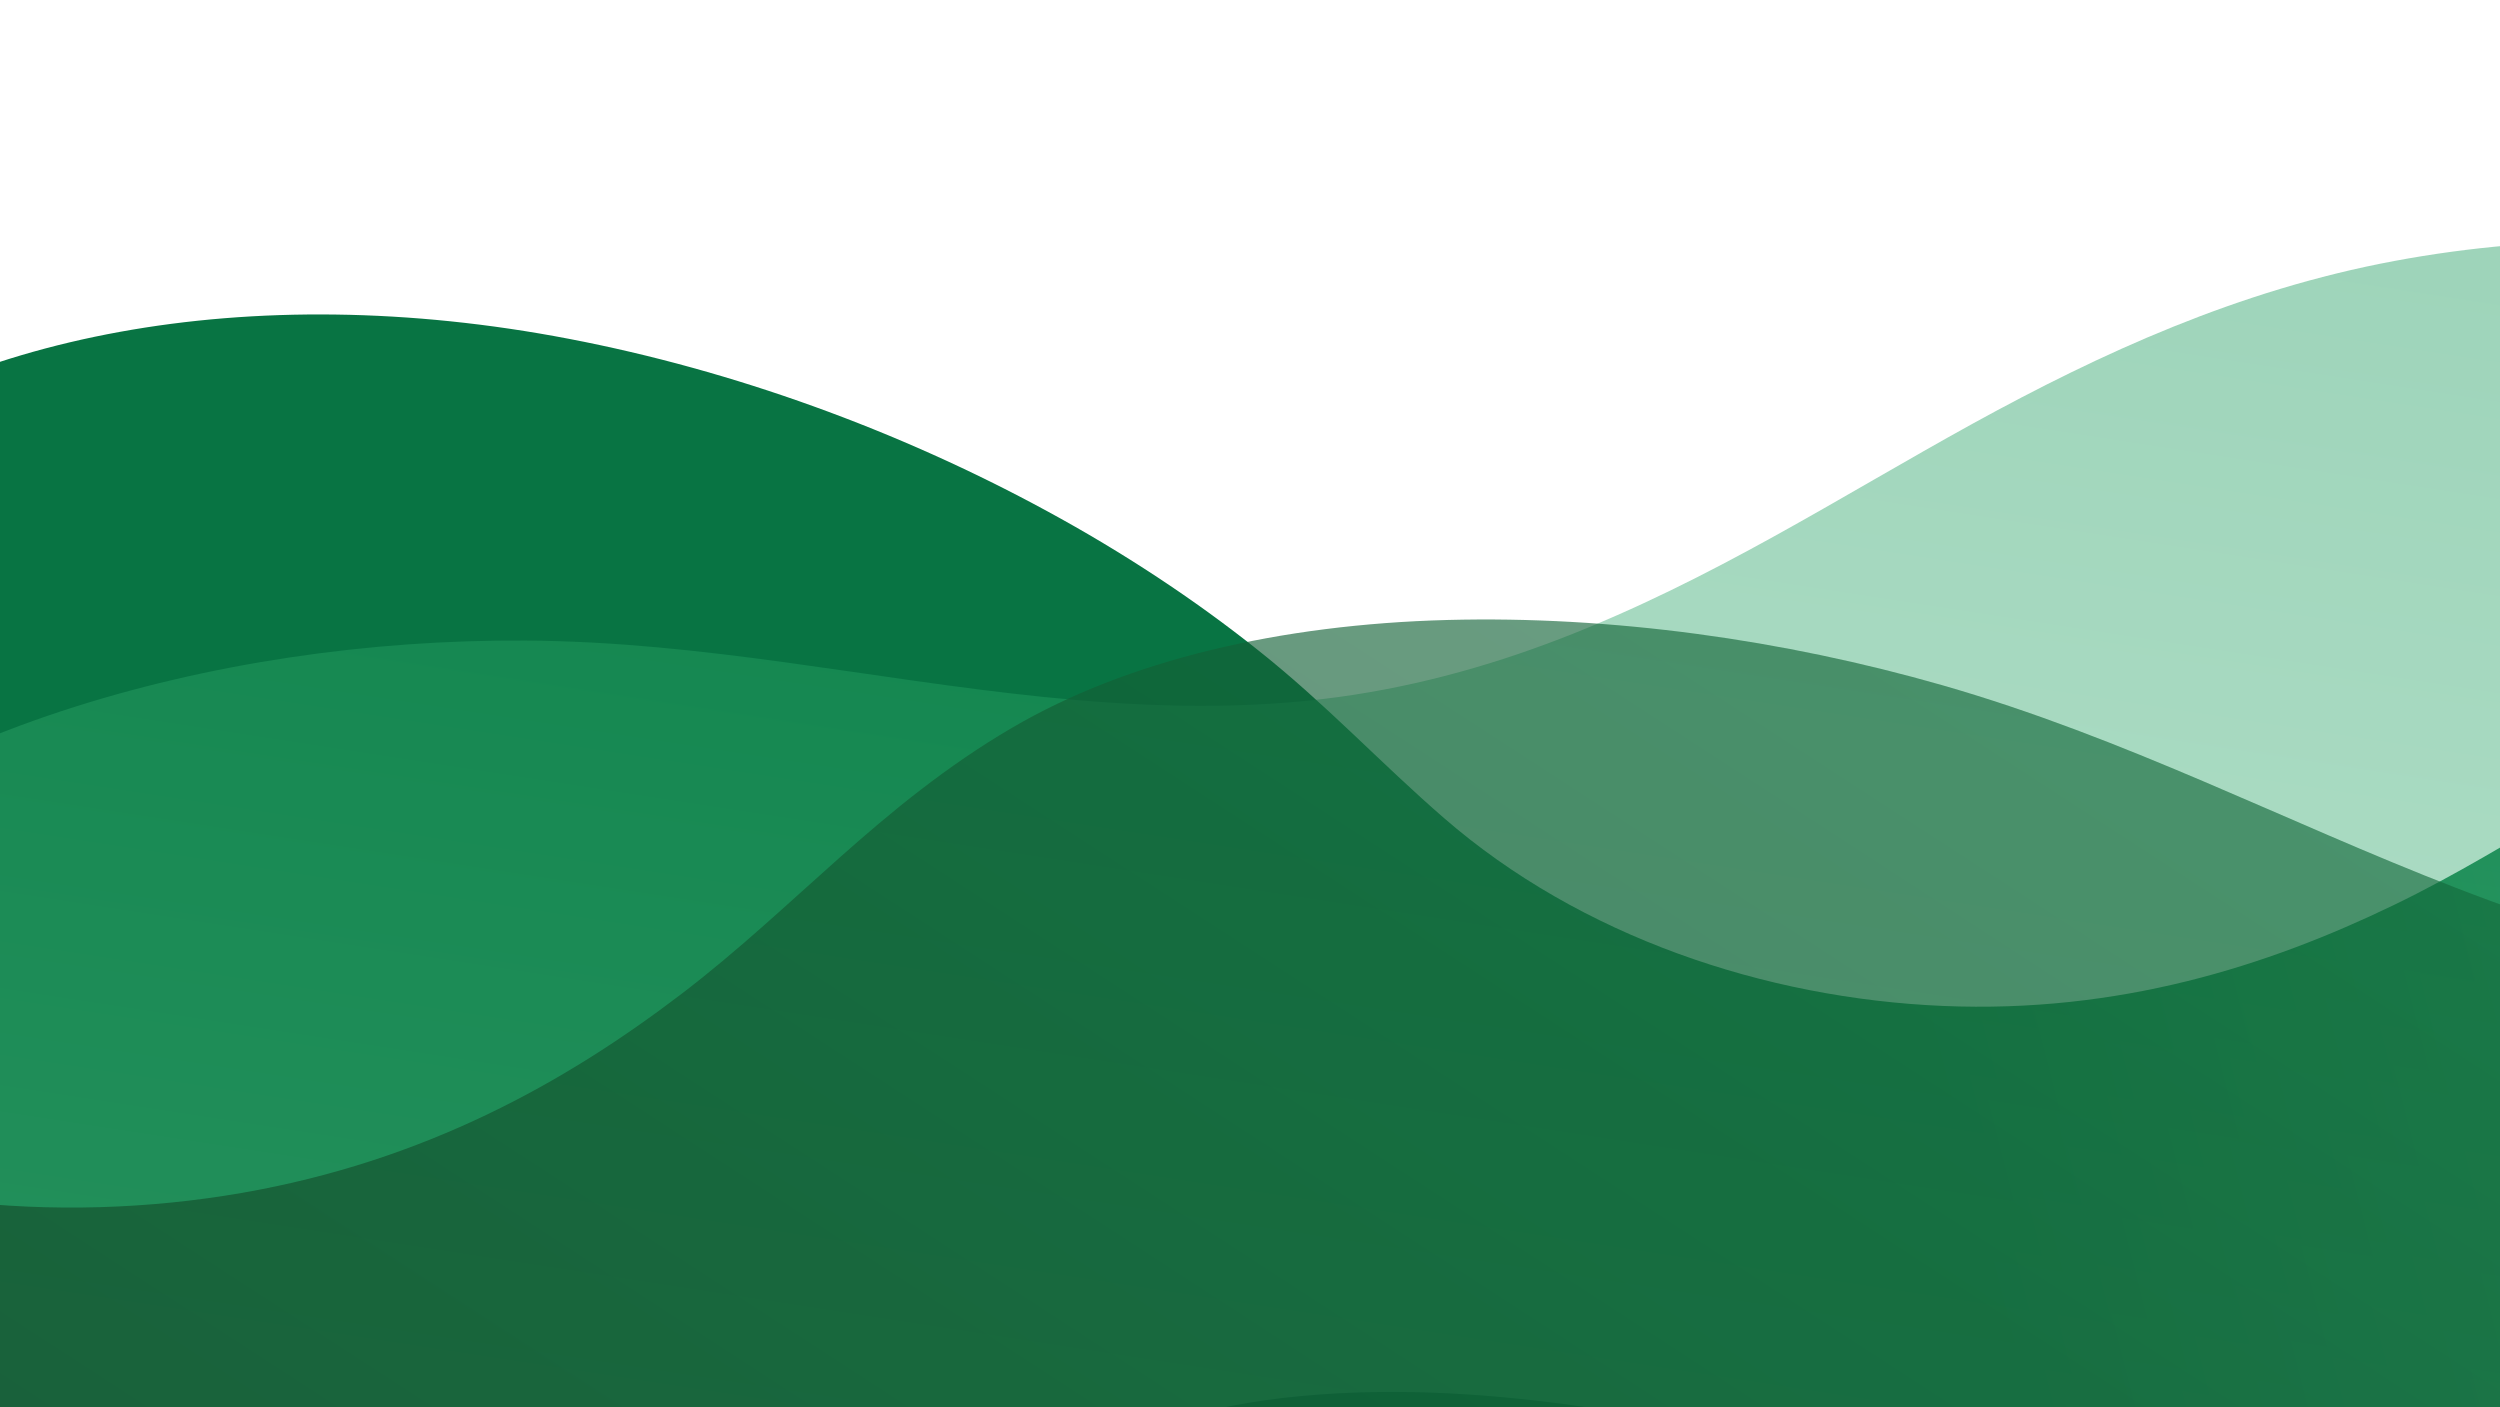 <svg width="405" height="228" viewBox="0 0 405 228" fill="none" xmlns="http://www.w3.org/2000/svg">
<g clip-path="url(#clip0_11754_17533)">
<path d="M936.678 461.087C914.052 465.706 887.951 464.156 861.71 456.636C832.423 448.255 804.655 433.808 780.218 417.351C754.524 400.057 731.964 380.511 709.407 361.154C687.248 342.164 654.221 345.663 628.458 326.363C615.628 316.751 601.021 305.277 587.704 306.77C577.927 307.851 569.778 311.15 562.723 315.248C547.596 324.025 541.423 330.088 526.905 339.334C512.865 348.277 494.75 353.049 473.433 352.707C452.013 352.351 429.161 347.336 407.439 339.759C384.743 331.827 362.823 320.958 343.319 308.124C317.851 291.358 294.667 271.107 264.562 259.729L264.343 259.643C251.317 254.71 237.595 253.53 226.058 255.815C213.278 258.336 201.273 262.017 189.54 265.736C170.136 271.892 150.732 278.51 128.311 280.652C104.474 282.917 78.429 278.986 53.034 269.374C1.482 249.898 -38.646 212.522 -55.425 174.324C-71.842 137.058 -65.278 101.129 -36.448 77.781C-7.323 54.224 40.393 44.942 92.178 54.893C118.779 59.992 145.54 69.696 169.619 82.8C181.902 89.469 193.462 97.072 203.882 105.389C214.756 114.023 223.641 123.608 233.935 132.532C256.025 151.705 285.899 161.736 314.751 162.963C343.253 164.171 367.265 156.528 387.71 146.657C408.01 136.892 424.702 123.605 447.276 115.959C467.002 109.254 491.11 108.795 516.21 113.777C540.809 118.656 565.515 128.278 587.402 140.81C612.644 155.274 633.053 173.772 656.081 190.052C668.119 198.56 681.055 206.602 695.271 212.559C707.779 217.803 720.885 221.139 733.834 223.015C759.723 226.79 784.223 225.227 809.027 225.483C832.566 225.756 856.907 227.764 881.317 236.109C904.998 244.194 926.792 257.059 944.904 271.912C984.62 304.489 1006.4 345.473 1006.8 382.091C1007.27 419.573 983.493 451.521 936.678 461.087Z" fill="url(#paint0_linear_11754_17533)"/>
<path opacity="0.4" d="M546.095 211.141C528.633 226.297 505.125 237.781 478.58 244.13C448.958 251.23 417.691 252.295 388.355 249.97C357.506 247.532 328.295 241.592 299.177 235.815C270.583 230.161 239.748 222.811 207.802 226.473C192.734 228.219 178.26 232.948 167.382 240.801C159.392 246.551 153.899 253.435 149.752 260.476C140.853 275.566 137.581 291.36 129.446 306.559C121.579 321.26 108.122 334.327 89.377 344.514C70.537 354.738 48.165 361.609 25.532 365.686C1.874 369.934 -22.543 371.244 -45.816 369.651C-76.207 367.566 -106.31 361.316 -138.113 366.205L-138.345 366.239C-152.11 368.344 -164.645 374.068 -173.583 381.73C-183.489 390.211 -192.155 399.324 -200.563 408.337C-214.467 423.247 -228.146 438.559 -246.641 451.45C-266.311 465.146 -290.93 474.532 -317.761 478.642C-372.21 487.024 -425.45 474.183 -458.739 449.139C-491.262 424.73 -503.097 390.188 -489.378 355.662C-475.504 320.807 -438.456 289.248 -388.459 272.453C-362.782 263.815 -334.715 259.109 -307.324 258.687C-293.36 258.461 -279.569 259.399 -266.424 261.524C-252.728 263.702 -240.299 267.687 -226.965 270.401C-198.345 276.248 -167.403 270.298 -141.654 257.177C-116.222 244.21 -99.029 225.741 -86.033 207.08C-73.114 188.585 -65.058 168.792 -49.121 151.029C-35.207 135.484 -14.417 123.228 9.894 115.223C33.717 107.377 59.954 103.612 85.154 103.769C114.225 103.962 141.049 110.045 169.076 112.908C183.726 114.401 198.934 115.05 214.23 113.251C227.697 111.671 240.746 108.132 252.949 103.399C277.36 93.957 297.951 80.544 319.692 68.568C340.34 57.23 362.539 47.01 387.89 42.277C412.483 37.674 437.765 38.169 460.81 42.21C511.348 51.077 550.358 76.088 568.606 107.803C587.327 140.24 582.218 179.781 546.092 211.141L546.095 211.141Z" fill="url(#paint1_linear_11754_17533)"/>
<g opacity="0.64">
<path d="M755.144 346.064C732.982 355.606 705.687 359.893 676.748 358.387C644.451 356.714 612.197 348.782 582.873 338.145C552.041 326.971 523.882 312.905 495.765 299.02C468.152 285.404 438.732 269.516 405.043 263.882C389.146 261.242 373.007 261.634 359.653 266.054C349.847 269.284 342.275 274.316 336.032 279.883C322.642 291.816 314.798 306.034 302.157 318.29C289.93 330.143 272.455 338.831 250.395 343.237C228.226 347.651 203.408 347.837 179.117 345.269C153.729 342.569 128.4 336.835 105.074 328.637C74.61 317.931 45.625 303.31 11.729 298.894L11.481 298.86C-3.186 296.938 -17.627 298.84 -28.945 303.633C-41.487 308.934 -52.935 315.197 -64.094 321.44C-82.55 331.763 -100.89 342.542 -123.464 349.616C-147.466 357.126 -175.301 359.082 -203.892 355.343C-261.926 347.79 -312.679 320.219 -339.569 286.651C-365.853 253.915 -368.114 217.374 -344.26 188.169C-320.155 158.695 -273.3 139.02 -217.422 137.224C-188.721 136.289 -158.695 139.811 -130.585 147.255C-116.25 151.036 -102.422 155.885 -89.591 161.692C-76.215 167.705 -64.648 175.089 -51.794 181.511C-24.208 195.32 9.107 198.473 39.16 193.254C68.845 188.096 91.677 175.295 110.272 161.11C128.742 147.062 142.613 130.376 163.963 117.894C182.612 106.962 207.35 101.155 234.472 100.436C261.054 99.731 288.939 103.633 314.649 111.003C344.304 119.514 369.987 133.037 397.815 143.812C412.363 149.443 427.719 154.418 443.864 157.073C458.077 159.414 472.422 159.756 486.24 158.709C513.876 156.637 538.737 149.666 564.371 144.401C588.702 139.436 614.299 135.983 641.557 138.704C667.999 141.331 693.699 149.047 716.097 159.524C765.223 182.505 797.968 217.683 807.582 253.346C817.475 289.837 800.995 326.319 755.141 346.064L755.144 346.064Z" fill="url(#paint2_linear_11754_17533)" style="mix-blend-mode:multiply"/>
</g>
</g>
<defs>
<linearGradient id="paint0_linear_11754_17533" x1="343.641" y1="295.867" x2="994.721" y2="130.135" gradientUnits="userSpaceOnUse">
<stop stop-color="#087443"/>
<stop offset="1" stop-color="#AAF0C4"/>
</linearGradient>
<linearGradient id="paint1_linear_11754_17533" x1="-3.201" y1="560.779" x2="85.868" y2="-17.097" gradientUnits="userSpaceOnUse">
<stop stop-color="#AAF0C4"/>
<stop offset="1" stop-color="#099250"/>
</linearGradient>
<linearGradient id="paint2_linear_11754_17533" x1="87.508" y1="444.499" x2="654.756" y2="-428.453" gradientUnits="userSpaceOnUse">
<stop stop-color="#11371F"/>
<stop offset="1" stop-color="#16B364"/>
</linearGradient>
<clipPath id="clip0_11754_17533">
<rect width="405" height="228" fill="white"/>
</clipPath>
</defs>
</svg>
